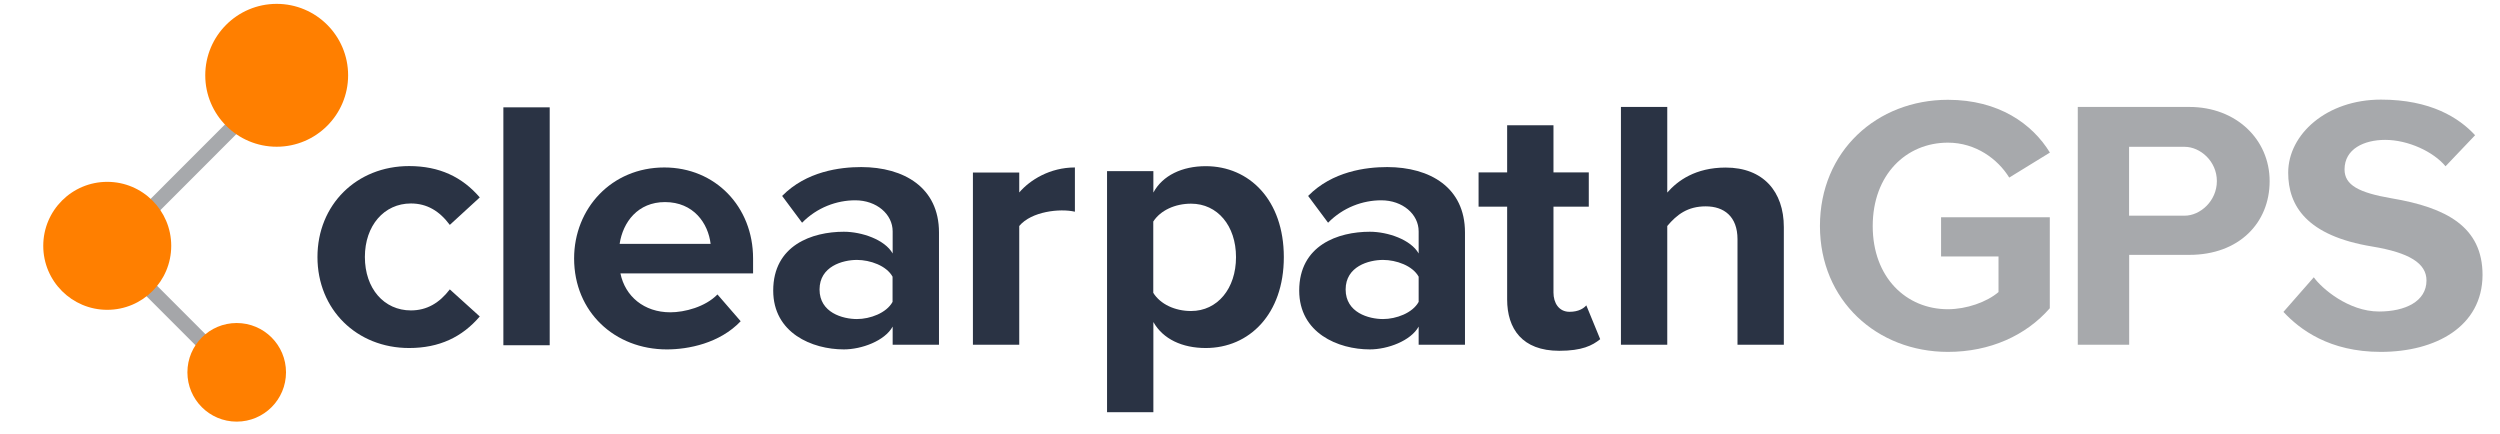 <?xml version="1.0" encoding="utf-8"?>
<!-- Generator: Adobe Illustrator 23.0.3, SVG Export Plug-In . SVG Version: 6.00 Build 0)  -->
<svg version="1.1" id="Layer_1" xmlns="http://www.w3.org/2000/svg" xmlns:xlink="http://www.w3.org/1999/xlink" x="0px" y="0px"
	 viewBox="0 0 252 43.75" style="enable-background:new 0 0 252 43.75;" xml:space="preserve">
<style type="text/css">
	.st0{clip-path:url(#SVGID_2_);fill:#2A3344;}
	.st1{clip-path:url(#SVGID_2_);fill:#A7A9AC;}
	.st2{fill:none;stroke:#A5A6A9;stroke-width:1.5;stroke-miterlimit:10;}
	.st3{fill:none;stroke:#A7A9AC;stroke-width:1.5;stroke-miterlimit:10;}
	.st4{fill:#FF7F00;}
</style>
<g>
	<defs>
		<rect id="SVGID_1_" x="-54.86" y="-110.81" width="367.86" height="284.25"/>
	</defs>
	<clipPath id="SVGID_2_">
		<use xlink:href="#SVGID_1_"  style="overflow:visible;"/>
	</clipPath>
	<path class="st0" d="M62.54,27.56c0.47,2.3,2.37,3.92,5.03,3.92c1.44,0,3.52-0.54,4.75-1.8l2.34,2.7
		c-2.12,2.23-5.28,2.84-7.44,2.84c-5.25,0-9.35-3.77-9.35-9.17c0-5.03,3.77-9.17,9.09-9.17c5.14,0,8.95,3.95,8.95,9.17v1.51H62.54z
		 M67.03,20.37c-2.73,0-4.24,2.01-4.57,4.21h9.17C71.38,22.5,69.91,20.37,67.03,20.37"/>
	<path class="st0" d="M94.65,23.43v11.32h-4.67v-1.83c-0.79,1.44-3.13,2.3-4.92,2.3c-3.2,0-7.12-1.65-7.12-5.93
		c0-4.57,3.92-5.93,7.12-5.93c1.8,0,4.13,0.79,4.92,2.19v-2.23c0-1.73-1.62-3.13-3.77-3.13c-1.87,0-3.85,0.72-5.36,2.26l-2.01-2.7
		c2.44-2.48,5.82-2.91,7.98-2.91C91.12,16.85,94.65,18.9,94.65,23.43 M89.97,27.89c-0.61-1.11-2.26-1.69-3.59-1.69
		c-1.44,0-3.77,0.65-3.77,2.98c0,2.34,2.34,2.98,3.77,2.98c1.33,0,2.98-0.61,3.59-1.73V27.89z"/>
	<path class="st0" d="M102.74,22.78v11.97h-4.67V17.39h4.67v2.01c1.08-1.26,3.09-2.52,5.61-2.52v4.46
		C106.84,20.99,103.96,21.31,102.74,22.78"/>
	<path class="st0" d="M147.67,23.43v11.32H143v-1.83c-0.79,1.44-3.13,2.3-4.92,2.3c-3.2,0-7.12-1.65-7.12-5.93
		c0-4.57,3.92-5.93,7.12-5.93c1.8,0,4.13,0.79,4.92,2.19v-2.23c0-1.73-1.62-3.13-3.77-3.13c-1.87,0-3.85,0.72-5.36,2.26l-2.01-2.7
		c2.44-2.48,5.82-2.91,7.98-2.91C144.15,16.85,147.67,18.9,147.67,23.43 M143,27.89c-0.61-1.11-2.26-1.69-3.59-1.69
		c-1.44,0-3.77,0.65-3.77,2.98c0,2.34,2.34,2.98,3.77,2.98c1.33,0,2.98-0.61,3.59-1.73V27.89z"/>
	<path class="st0" d="M157.17,35.36c-3.74,0-5.25-2.23-5.25-5.18v-9.35h-2.88v-3.45h2.88v-4.75h4.67v4.75h3.56v3.45h-3.56v8.66
		c0,1.04,0.54,1.94,1.62,1.94c0.93,0,1.44-0.36,1.69-0.65l1.4,3.41C160.51,34.83,159.47,35.36,157.17,35.36"/>
	<path class="st0" d="M175.14,34.75V24.11c0-2.3-1.37-3.31-3.2-3.31c-1.83,0-2.91,0.83-3.88,1.98v11.97h-4.67V10.78h4.67v8.63
		c1.04-1.19,2.84-2.52,5.89-2.52c3.77,0,5.86,2.41,5.86,6v11.86H175.14z"/>
	<path class="st1" d="M196.35,35.47c-7.15,0-12.9-5.18-12.9-12.69c0-7.55,5.75-12.72,12.9-12.72c5.14,0,8.52,2.44,10.28,5.32
		l-4.1,2.52c-1.15-1.87-3.38-3.52-6.18-3.52c-4.21,0-7.58,3.23-7.58,8.41c0,5.18,3.38,8.38,7.58,8.38c1.87,0,3.92-0.72,5.1-1.73
		v-3.59h-5.79v-3.95h10.96v9.17C204.22,33.82,200.59,35.47,196.35,35.47"/>
	<path class="st1" d="M220.69,25.69h-6.07v9.06h-5.18V10.78h11.25c4.71,0,8.09,3.27,8.09,7.48S225.69,25.69,220.69,25.69
		 M220.22,14.8h-5.61v6.94h5.61c1.55,0,3.24-1.47,3.24-3.49C223.46,16.24,221.77,14.8,220.22,14.8"/>
	<path class="st1" d="M239.98,35.47c-5.18,0-8.16-2.26-9.81-4.03l3.06-3.49c0.79,1.11,3.49,3.45,6.58,3.45
		c2.62,0,4.78-1.01,4.78-3.13c0-1.73-1.73-2.8-5.46-3.42c-6.61-1.08-8.48-4.1-8.48-7.44c0-3.88,3.88-7.37,9.35-7.37
		c5,0,7.87,1.83,9.49,3.59l-2.98,3.13c-1.22-1.47-3.77-2.66-6.08-2.66c-2.12,0-4.1,0.9-4.1,2.98c0,1.58,1.44,2.34,4.74,2.91
		c5.54,0.93,9.17,2.88,9.17,7.73C250.22,32.92,245.51,35.47,239.98,35.47"/>
	<path class="st0" d="M41.24,35.08c-5.28,0-9.24-3.88-9.24-9.17c0-5.28,3.95-9.17,9.24-9.17c3.06,0,5.36,1.11,7.12,3.16l-3.02,2.77
		c-1.04-1.4-2.3-2.16-3.92-2.16c-2.7,0-4.64,2.23-4.64,5.39c0,3.2,1.94,5.39,4.64,5.39c1.62,0,2.88-0.76,3.92-2.12l3.02,2.73
		C46.59,33.97,44.29,35.08,41.24,35.08"/>
	<path class="st0" d="M121.54,35.08c-2.37,0-4.31-0.9-5.28-2.62v9.09h-4.67v-24.3h4.67v2.16c0.93-1.73,2.91-2.66,5.28-2.66
		c4.39,0,7.87,3.41,7.87,9.17C129.41,31.67,125.92,35.08,121.54,35.08 M120.06,20.53c-1.62,0-3.09,0.68-3.81,1.8v7.19
		c0.72,1.15,2.19,1.83,3.81,1.83c2.66,0,4.53-2.26,4.53-5.43C124.59,22.75,122.72,20.53,120.06,20.53"/>
	<rect x="50.74" y="10.82" class="st0" width="4.67" height="23.98"/>
</g>
<g>
	<g>
		<line class="st2" x1="12.57" y1="26.6" x2="22.14" y2="36.18"/>
		<line class="st3" x1="14.38" y1="21.91" x2="23.95" y2="12.33"/>
		<circle class="st4" cx="27.89" cy="7.59" r="7.2"/>
		<circle class="st4" cx="10.81" cy="24.78" r="6.45"/>
		<circle class="st4" cx="23.86" cy="37.53" r="4.97"/>
	</g>
</g>
</svg>
